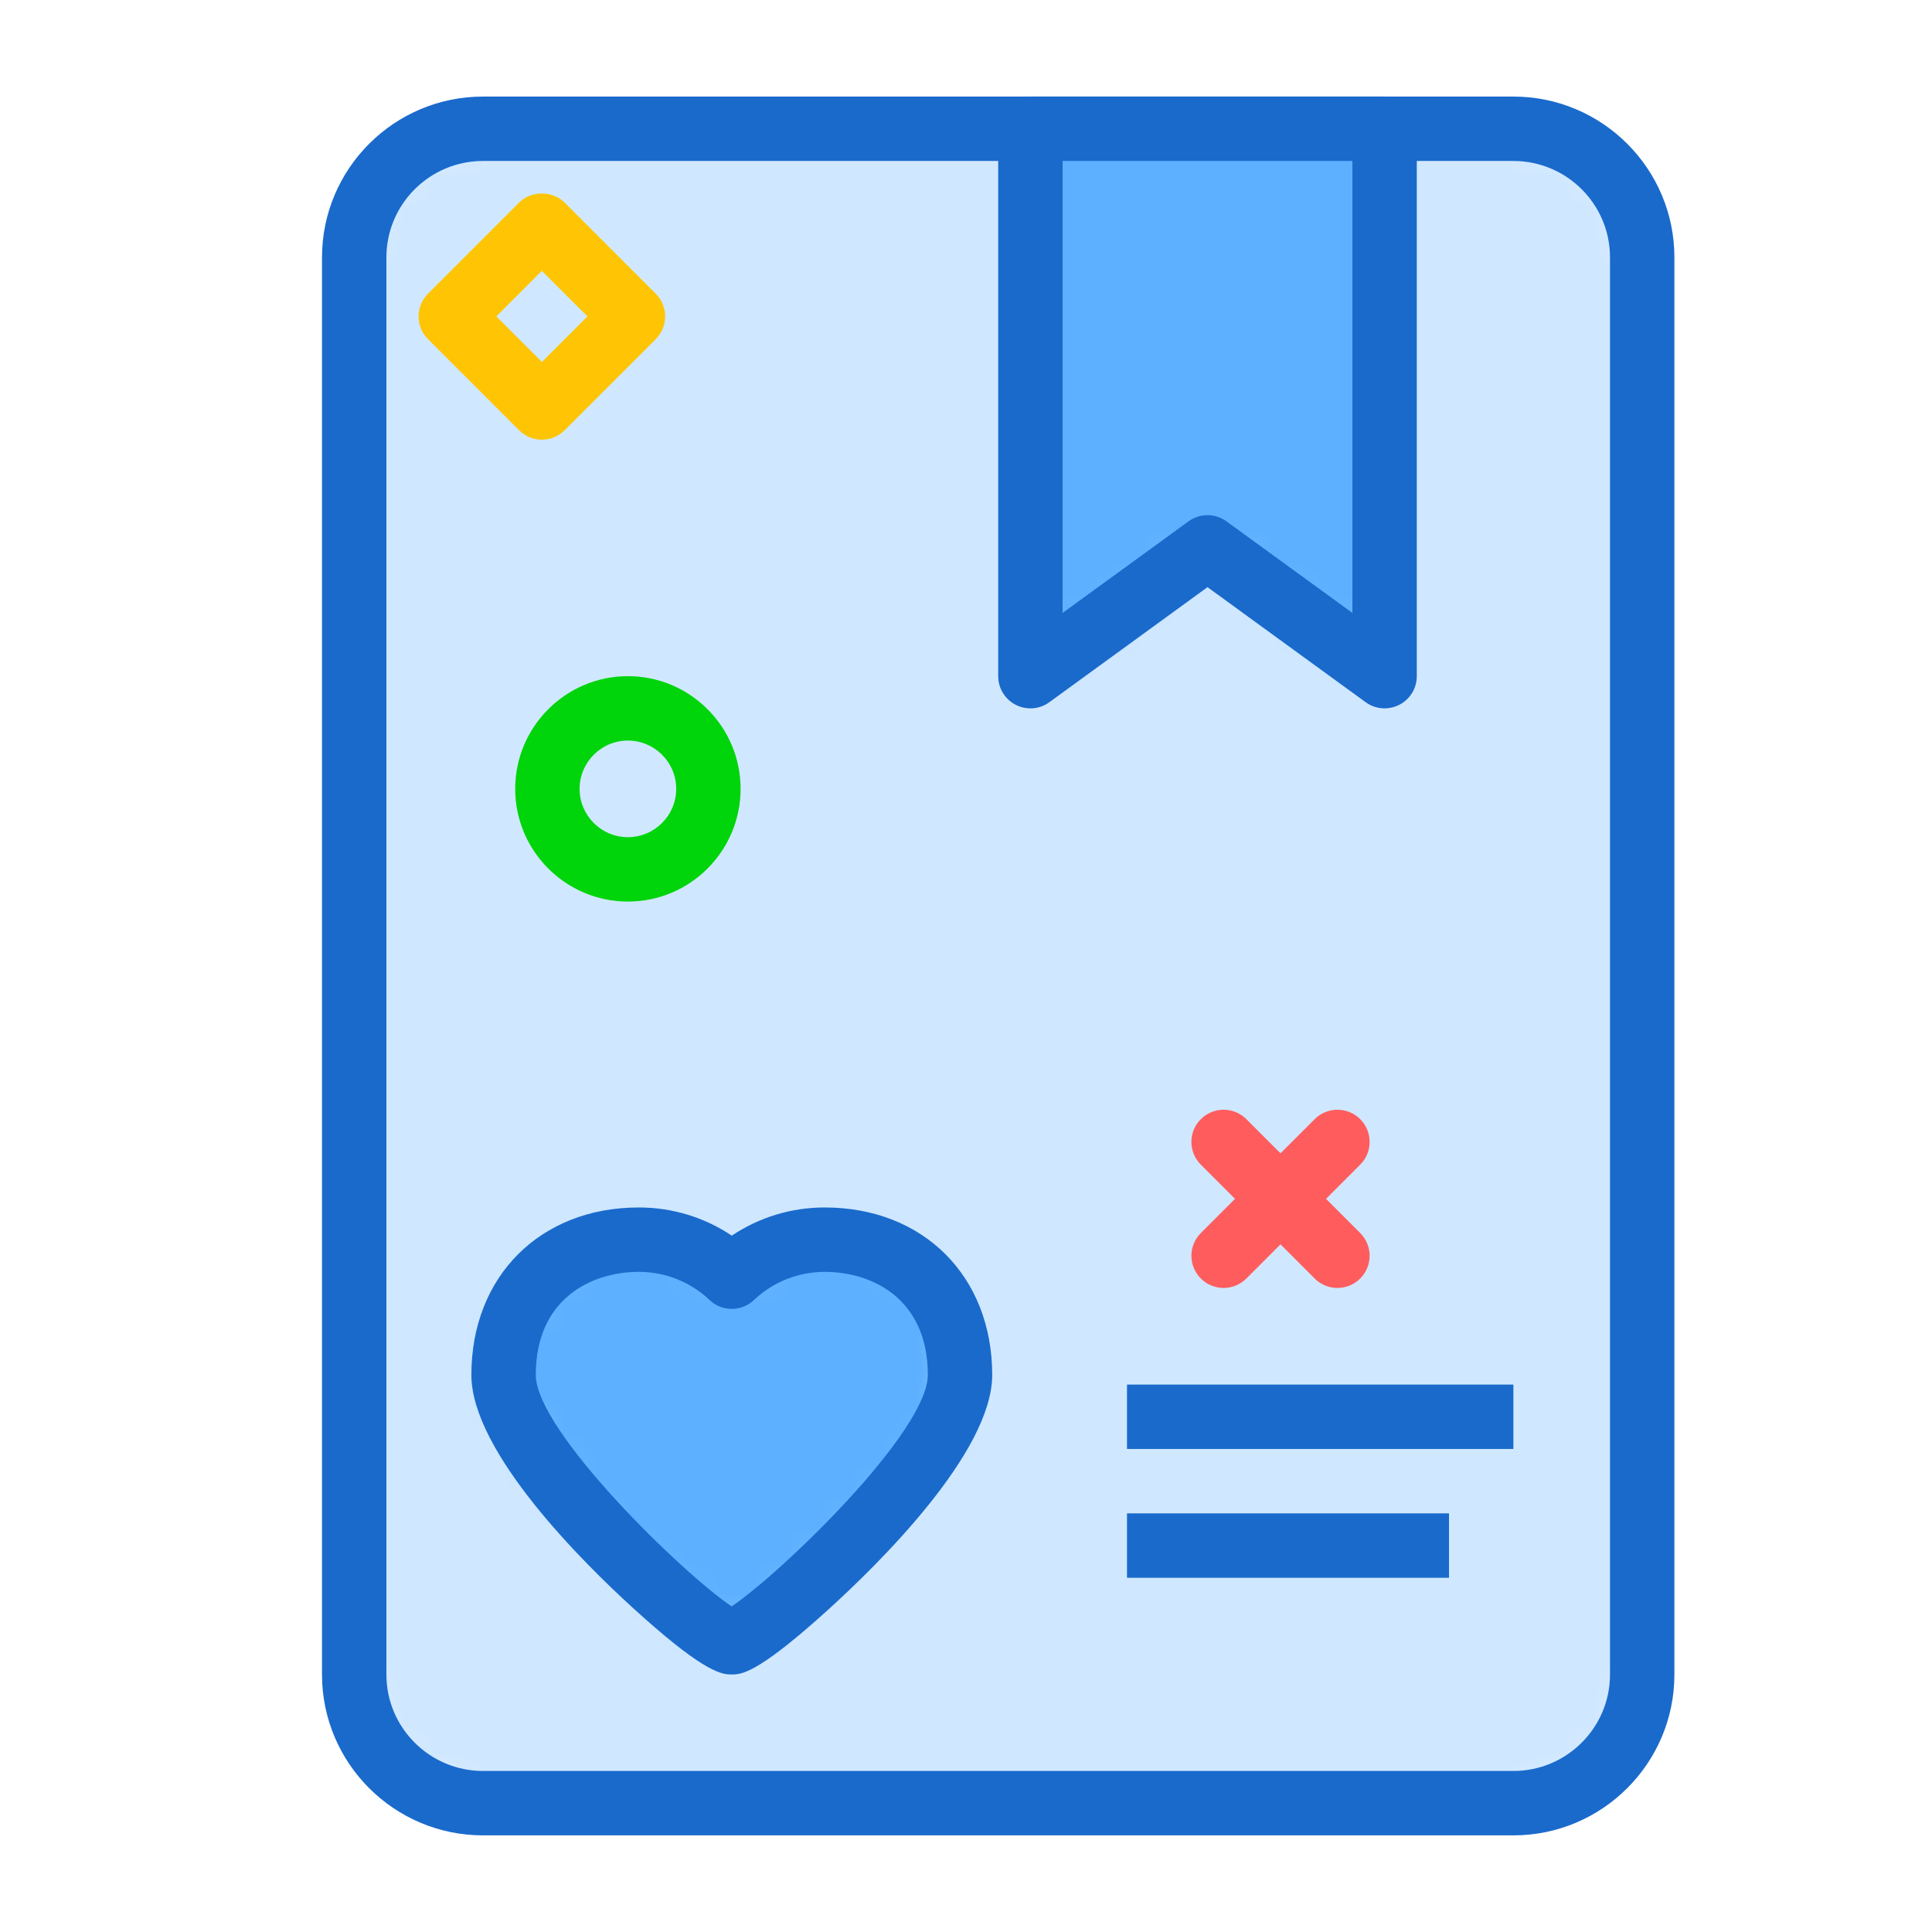 <svg xmlns="http://www.w3.org/2000/svg" width="60" height="60" viewBox="0 0 60 60" xmlns:xlink="http://www.w3.org/1999/xlink">
  <defs>
    <polygon id="a" points="0 1510 909.609 1510 909.609 .023 0 .023"/>
    <polygon id="b" points="0 1510 909.609 1510 909.609 .023 0 .023"/>
    <path id="c" d="M4,0.019 C1.797,0.019 0,1.807 0,4.013 L0,48.025 C0,50.229 1.791,52.019 4,52.019 L36,52.019 C38.203,52.019 40,50.231 40,48.025 L40,4.013 C40,1.809 38.209,0.019 36,0.019 L4,0.019 L4,0.019 Z"/>
    <polygon id="e" points="0 .019 0 17.019 5.5 13.02 11 17.019 11 .019"/>
    <path id="g" d="M7.726,1.669 C6.974,0.956 5.957,0.519 4.839,0.519 C2.519,0.519 0.639,2.027 0.639,4.719 C0.639,7.41 7.149,13.071 7.726,13.019 C8.265,13.071 14.814,7.41 14.814,4.719 C14.814,2.027 12.933,0.519 10.613,0.519 C9.495,0.519 8.479,0.956 7.726,1.669 L7.726,1.669 Z"/>
    <polygon id="i" points="0 1510 909.609 1510 909.609 .023 0 .023"/>
    <polygon id="k" points="0 1510 909.609 1510 909.609 .023 0 .023"/>
    <polygon id="l" points="0 1510 909.609 1510 909.609 .023 0 .023"/>
    <polygon id="m" points="0 1510 909.609 1510 909.609 .023 0 .023"/>
    <polygon id="n" points="0 1510 909.609 1510 909.609 .023 0 .023"/>
    <polygon id="o" points="0 1510 909.609 1510 909.609 .023 0 .023"/>
    <polygon id="p" points="0 1510 909.609 1510 909.609 .023 0 .023"/>
    <polygon id="q" points="0 1510 909.609 1510 909.609 .023 0 .023"/>
    <polygon id="r" points="0 1510 909.609 1510 909.609 .023 0 .023"/>
    <polygon id="s" points="0 1510 909.609 1510 909.609 .023 0 .023"/>
    <polygon id="t" points="0 1510 909.609 1510 909.609 .023 0 .023"/>
    <polygon id="u" points="0 1510 909.609 1510 909.609 .023 0 .023"/>
    <polygon id="v" points="0 1510 909.609 1510 909.609 .023 0 .023"/>
    <polygon id="w" points="0 1510 909.609 1510 909.609 .023 0 .023"/>
    <polygon id="x" points="0 1510 909.609 1510 909.609 .023 0 .023"/>
    <polygon id="y" points="0 1510 909.609 1510 909.609 .023 0 .023"/>
    <polygon id="z" points="0 1510 909.609 1510 909.609 .023 0 .023"/>
    <polygon id="A" points="0 1510 909.609 1510 909.609 .023 0 .023"/>
    <polygon id="B" points="0 1510 909.609 1510 909.609 .023 0 .023"/>
    <polygon id="C" points="0 1510 909.609 1510 909.609 .023 0 .023"/>
    <polygon id="D" points="0 1510 909.609 1510 909.609 .023 0 .023"/>
    <polygon id="E" points="0 1510 909.609 1510 909.609 .023 0 .023"/>
    <polygon id="F" points="0 1510 909.609 1510 909.609 .023 0 .023"/>
    <polygon id="G" points="0 1510 909.609 1510 909.609 .023 0 .023"/>
    <polygon id="H" points="0 1510 909.609 1510 909.609 .023 0 .023"/>
    <polygon id="I" points="0 1510 909.609 1510 909.609 .023 0 .023"/>
    <polygon id="J" points="0 1510 909.609 1510 909.609 .023 0 .023"/>
    <polygon id="K" points="0 1510 909.609 1510 909.609 .023 0 .023"/>
    <polygon id="L" points="0 1510 909.609 1510 909.609 .023 0 .023"/>
    <polygon id="M" points="0 1510 909.609 1510 909.609 .023 0 .023"/>
    <polygon id="N" points="0 1510 909.609 1510 909.609 .023 0 .023"/>
    <polygon id="O" points="0 1510 909.609 1510 909.609 .023 0 .023"/>
    <polygon id="P" points="0 1510 909.609 1510 909.609 .023 0 .023"/>
    <polygon id="Q" points="0 1510 909.609 1510 909.609 .023 0 .023"/>
  </defs>
  <g fill="none" fill-rule="evenodd">
    <g transform="translate(-843 -127)">
      <g transform="translate(0 .98)"/>
      <g transform="translate(0 .98)"/>
      <g transform="translate(854 130.98)">
        <mask id="d" fill="white">
          <use xlink:href="#c"/>
        </mask>
        <polygon fill="#D0E8FF" points="-5 57.019 45 57.019 45 -4.981 -5 -4.981" mask="url(#d)"/>
      </g>
      <path fill="#1A6ACC" d="M858,131.999 C856.346,131.999 855,133.342 855,134.993 L855,179.005 C855,180.656 856.346,181.999 858,181.999 L890,181.999 C891.654,181.999 893,180.656 893,179.005 L893,134.993 C893,133.342 891.654,131.999 890,131.999 L858,131.999 Z M890,183.999 L858,183.999 C855.243,183.999 853,181.759 853,179.005 L853,134.993 C853,132.239 855.243,129.999 858,129.999 L890,129.999 C892.757,129.999 895,132.239 895,134.993 L895,179.005 C895,181.759 892.757,183.999 890,183.999 L890,183.999 Z"/>
      <g transform="translate(875 130.98)">
        <mask id="f" fill="white">
          <use xlink:href="#e"/>
        </mask>
        <polygon fill="#5CB0FF" points="-5 22.019 16 22.019 16 -4.981 -5 -4.981" mask="url(#f)"/>
      </g>
      <path fill="#1A6ACC" d="M880.5,142.999 C880.706,142.999 880.913,143.063 881.088,143.19 L885,146.035 L885,131.999 L876,131.999 L876,146.035 L879.912,143.19 C880.087,143.063 880.294,142.999 880.5,142.999 M886,148.999 C885.793,148.999 885.586,148.935 885.412,148.808 L880.5,145.235 L875.588,148.808 C875.284,149.03 874.882,149.061 874.546,148.89 C874.211,148.719 874,148.375 874,147.999 L874,130.999 C874,130.447 874.447,129.999 875,129.999 L886,129.999 C886.553,129.999 887,130.447 887,130.999 L887,147.999 C887,148.375 886.789,148.719 886.454,148.89 C886.311,148.963 886.155,148.999 886,148.999"/>
      <g transform="translate(858 164.98)">
        <mask id="h" fill="white">
          <use xlink:href="#g"/>
        </mask>
        <polygon fill="#5CB0FF" points="-4.361 18.019 19.814 18.019 19.814 -4.481 -4.361 -4.481" mask="url(#h)"/>
      </g>
      <g transform="translate(0 .98)">
        <path fill="#1A6ACC" d="M862.839,165.519 C861.362,165.519 859.639,166.357 859.639,168.719 C859.639,170.461 864.223,174.907 865.721,175.907 C867.236,174.894 871.814,170.487 871.814,168.719 C871.814,166.357 870.09,165.519 868.613,165.519 C867.792,165.519 867.01,165.83 866.413,166.395 C866.027,166.76 865.423,166.76 865.038,166.395 C864.442,165.83 863.661,165.519 862.839,165.519 L862.839,165.519 Z M865.997,176.069 L866.007,176.069 L865.997,176.069 L865.997,176.069 Z M865.769,178.022 L865.685,178.022 C865.339,178.022 864.704,177.824 862.644,175.945 C861.139,174.573 857.639,171.121 857.639,168.719 C857.639,165.657 859.777,163.519 862.839,163.519 C863.878,163.519 864.877,163.825 865.726,164.394 C866.575,163.825 867.574,163.519 868.613,163.519 C871.675,163.519 873.814,165.657 873.814,168.719 C873.814,171.133 870.255,174.618 868.726,176.004 C866.722,177.821 866.113,178.022 865.769,178.022 L865.769,178.022 Z"/>
        <mask id="j" fill="white">
          <use xlink:href="#i"/>
        </mask>
        <polygon fill="#1A6ACC" points="878 171.019 890 171.019 890 169.019 878 169.019" mask="url(#j)"/>
        <polygon fill="#1A6ACC" points="878 175.019 888 175.019 888 173.019 878 173.019" mask="url(#j)"/>
        <path fill="#FF5D5D" d="M881,166.019 C880.744,166.019 880.488,165.921 880.293,165.726 C879.902,165.336 879.902,164.703 880.293,164.312 L883.828,160.776 C884.219,160.386 884.852,160.386 885.242,160.776 C885.633,161.166 885.633,161.8 885.242,162.19 L881.707,165.726 C881.512,165.921 881.256,166.019 881,166.019" mask="url(#j)"/>
        <path fill="#FF5D5D" d="M884.535,166.019 C884.279,166.019 884.023,165.921 883.828,165.726 L880.293,162.19 C879.902,161.8 879.902,161.166 880.293,160.776 C880.683,160.386 881.316,160.386 881.707,160.776 L885.242,164.312 C885.633,164.703 885.633,165.336 885.242,165.726 C885.047,165.921 884.791,166.019 884.535,166.019" mask="url(#j)"/>
        <path fill="#00D40B" d="M862.5,149.019 C861.673,149.019 861,149.692 861,150.519 C861,151.346 861.673,152.019 862.5,152.019 C863.327,152.019 864,151.346 864,150.519 C864,149.692 863.327,149.019 862.5,149.019 M862.5,154.019 C860.57,154.019 859,152.449 859,150.519 C859,148.589 860.57,147.019 862.5,147.019 C864.43,147.019 866,148.589 866,150.519 C866,152.449 864.43,154.019 862.5,154.019" mask="url(#j)"/>
        <path fill="#FFC504" d="M858.414,135.847 L859.828,137.261 L861.243,135.847 L859.828,134.432 L858.414,135.847 Z M859.828,139.675 C859.572,139.675 859.316,139.577 859.121,139.382 L856.293,136.554 C855.902,136.163 855.902,135.531 856.293,135.14 L859.121,132.311 C859.495,131.937 860.159,131.935 860.535,132.311 L863.364,135.14 C863.552,135.327 863.657,135.582 863.657,135.847 C863.657,136.112 863.552,136.367 863.364,136.554 L860.535,139.382 C860.34,139.577 860.084,139.675 859.828,139.675 L859.828,139.675 Z" mask="url(#j)"/>
      </g>
      <g transform="translate(0 .98)"/>
      <g transform="translate(0 .98)"/>
      <g transform="translate(0 .98)"/>
      <g transform="translate(0 .98)"/>
      <g transform="translate(0 .98)"/>
      <g transform="translate(0 .98)"/>
      <g transform="translate(0 .98)"/>
      <g transform="translate(0 .98)"/>
      <g transform="translate(0 .98)"/>
      <g transform="translate(0 .98)"/>
      <g transform="translate(0 .98)"/>
      <g transform="translate(0 .98)"/>
      <g transform="translate(0 .98)"/>
      <g transform="translate(0 .98)"/>
      <g transform="translate(0 .98)"/>
      <g transform="translate(0 .98)"/>
      <g transform="translate(0 .98)"/>
      <g transform="translate(0 .98)"/>
      <g transform="translate(0 .98)"/>
      <g transform="translate(0 .98)"/>
      <g transform="translate(0 .98)"/>
      <g transform="translate(0 .98)"/>
      <g transform="translate(0 .98)"/>
      <g transform="translate(0 .98)"/>
      <g transform="translate(0 .98)"/>
      <g transform="translate(0 .98)"/>
      <g transform="translate(0 .98)"/>
      <g transform="translate(0 .98)"/>
      <g transform="translate(0 .98)"/>
      <g transform="translate(0 .98)"/>
      <g transform="translate(0 .98)"/>
      <g transform="translate(0 .98)"/>
      <g transform="translate(0 .98)"/>
    </g>
  </g>
</svg>
